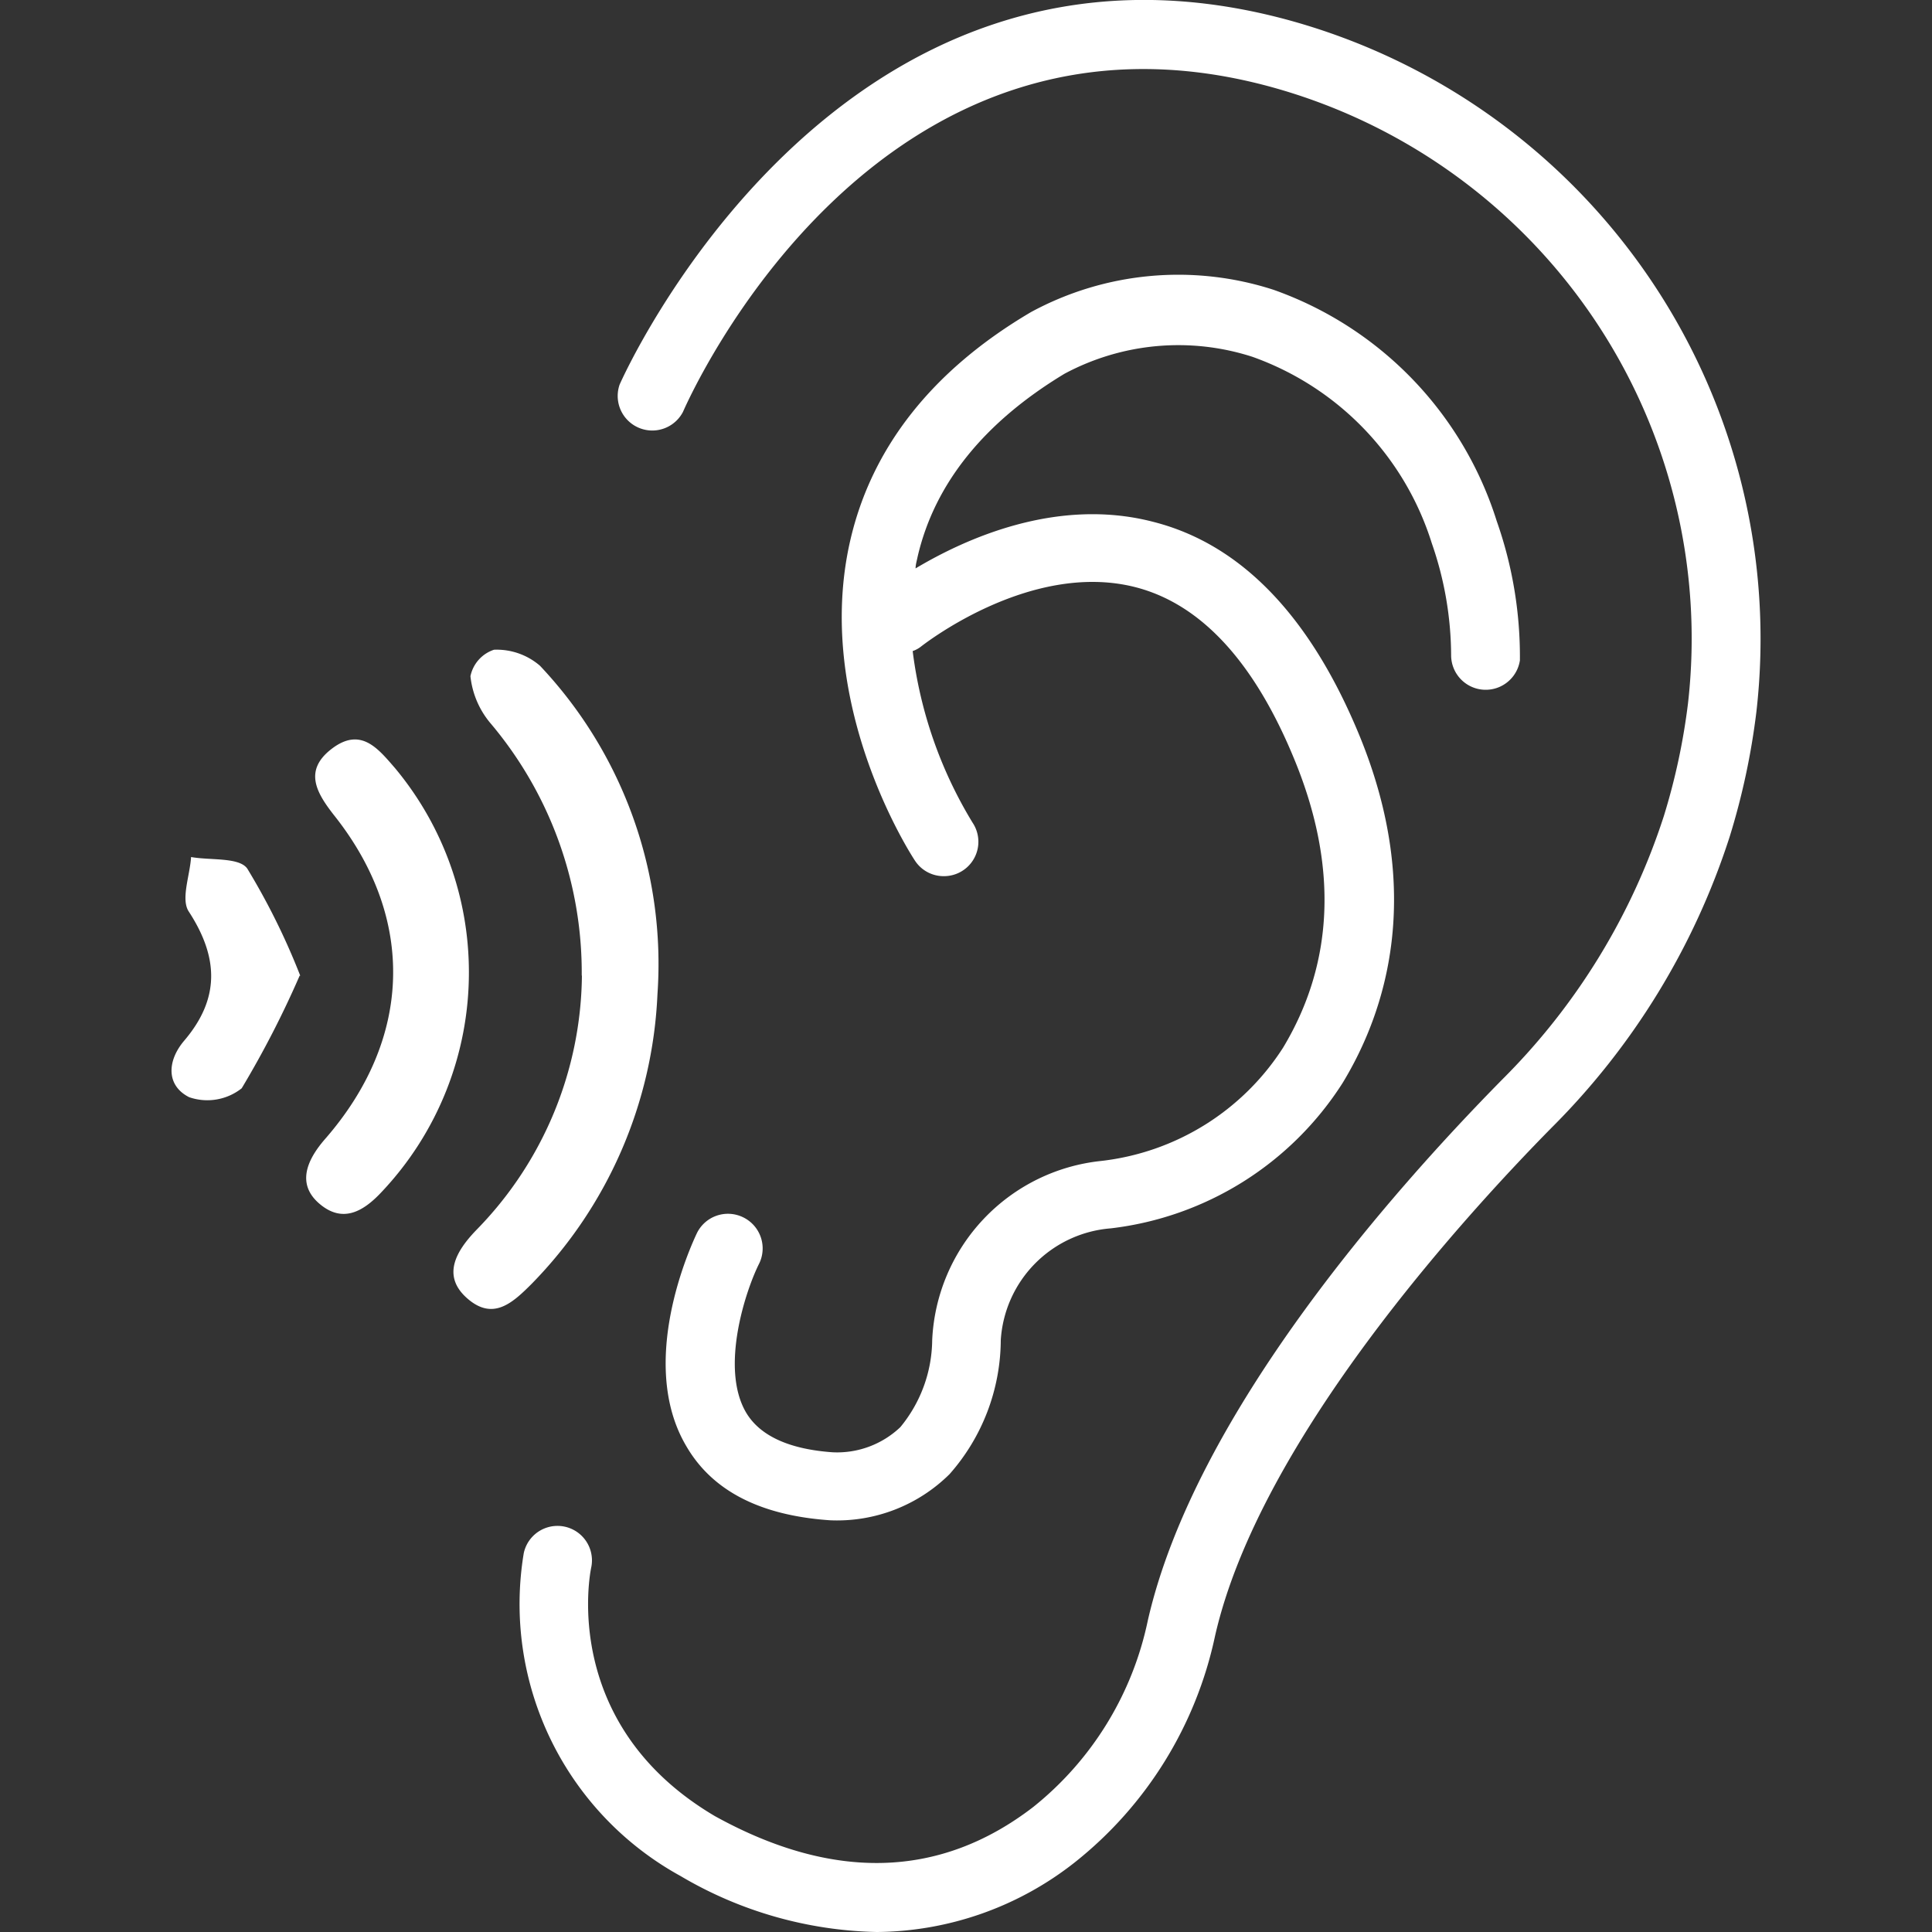 <svg xmlns="http://www.w3.org/2000/svg" id="Layer_1" data-name="Layer 1" viewBox="0 0 100 100"><rect x="0" y="0" width="100" height="100" fill="#333333" stroke="none"/><defs><style>.cls-1{fill:#fff;}</style></defs><path class="cls-1" d="M66.73,1.05C43.27-5.37,32.18,19.65,32.07,19.91a1.79,1.79,0,0,0,3.28,1.41c.4-.91,10-22.41,30.44-16.82A29.61,29.61,0,0,1,87.37,36.41a33.47,33.47,0,0,1-1.25,5.83,34,34,0,0,1-8.37,13.64c-5.81,5.9-15.92,17.38-18.34,28a16.73,16.73,0,0,1-5.93,9.65C48.66,97.24,43.11,97.38,37,94c-8-4.72-6.47-12.53-6.4-12.86a1.78,1.78,0,1,0-3.49-.75,16.06,16.06,0,0,0,8.11,16.71A20.77,20.77,0,0,0,45.38,100a16.75,16.75,0,0,0,10.27-3.62,20.35,20.35,0,0,0,7.24-11.7c2.3-10.13,12.94-21.76,17.4-26.29A37.5,37.5,0,0,0,89.53,43.3a36.89,36.89,0,0,0,1.38-6.45A33.21,33.21,0,0,0,66.73,1.05"></path><path class="cls-1" d="M38.45,63a1.79,1.79,0,0,0-2.38.83c-.32.68-3.09,6.69-.56,11,1.33,2.31,3.8,3.61,7.46,3.86a8.27,8.27,0,0,0,6.18-2.39,10.56,10.56,0,0,0,2.65-6.94,6.19,6.19,0,0,1,5.69-5.78,16.52,16.52,0,0,0,12-7.52c2.25-3.7,4.23-9.83.87-18C67.81,31.87,64.21,28.14,59.65,27c-4.95-1.27-9.68.88-12.26,2.42,0-.19.06-.38.1-.58.88-3.83,3.48-7,7.6-9.49a12.47,12.47,0,0,1,9.74-.88,15,15,0,0,1,9.28,9.65,17.81,17.81,0,0,1,1,5.79,1.79,1.79,0,0,0,3.56.27,21.12,21.12,0,0,0-1.2-7.21A18.61,18.61,0,0,0,65.92,15a16,16,0,0,0-12.55,1.15c-5.1,3-8.25,7-9.36,11.82-1.94,8.42,3.13,16.25,3.35,16.58a1.77,1.77,0,0,0,1.49.8,1.78,1.78,0,0,0,1.49-2.77,22.38,22.38,0,0,1-3.1-8.88,1.53,1.53,0,0,0,.4-.21s5.62-4.5,11.12-3.1c3.41.87,6.19,3.89,8.27,9,2.24,5.49,2,10.49-.62,14.84A12.92,12.92,0,0,1,57,60.09a9.77,9.77,0,0,0-8.75,9.28,7.18,7.18,0,0,1-1.65,4.5,4.75,4.75,0,0,1-3.5,1.3c-2.27-.16-3.78-.86-4.49-2.07-1.35-2.32,0-6.35.69-7.71A1.79,1.79,0,0,0,38.45,63"></path><path class="cls-1" d="M30.11,50.52a20,20,0,0,0-4.76-13.13,4.51,4.51,0,0,1-1-2.39,1.83,1.83,0,0,1,1.22-1.37,3.43,3.43,0,0,1,2.38.83,22.48,22.48,0,0,1,6.08,17,22.83,22.83,0,0,1-6.52,15c-1,1-2,1.91-3.33.74s-.57-2.45.47-3.53a19.06,19.06,0,0,0,5.47-13.2"></path><path class="cls-1" d="M24.27,50.29a16.53,16.53,0,0,1-4.54,11.43c-.94,1-2,1.6-3.19.59s-.68-2.25.29-3.36c4.5-5.16,4.7-11.37.51-16.69-.95-1.2-1.66-2.37-.16-3.51s2.39,0,3.26,1a16.49,16.49,0,0,1,3.83,10.55"></path><path class="cls-1" d="M15.51,50.5a50.6,50.6,0,0,1-3,5.83,2.87,2.87,0,0,1-2.72.46c-1.19-.6-1.15-1.87-.26-2.92,1.86-2.18,1.79-4.31.24-6.69-.42-.64.06-1.86.12-2.82,1,.18,2.49,0,2.91.6a35.75,35.75,0,0,1,2.74,5.54"></path></svg>